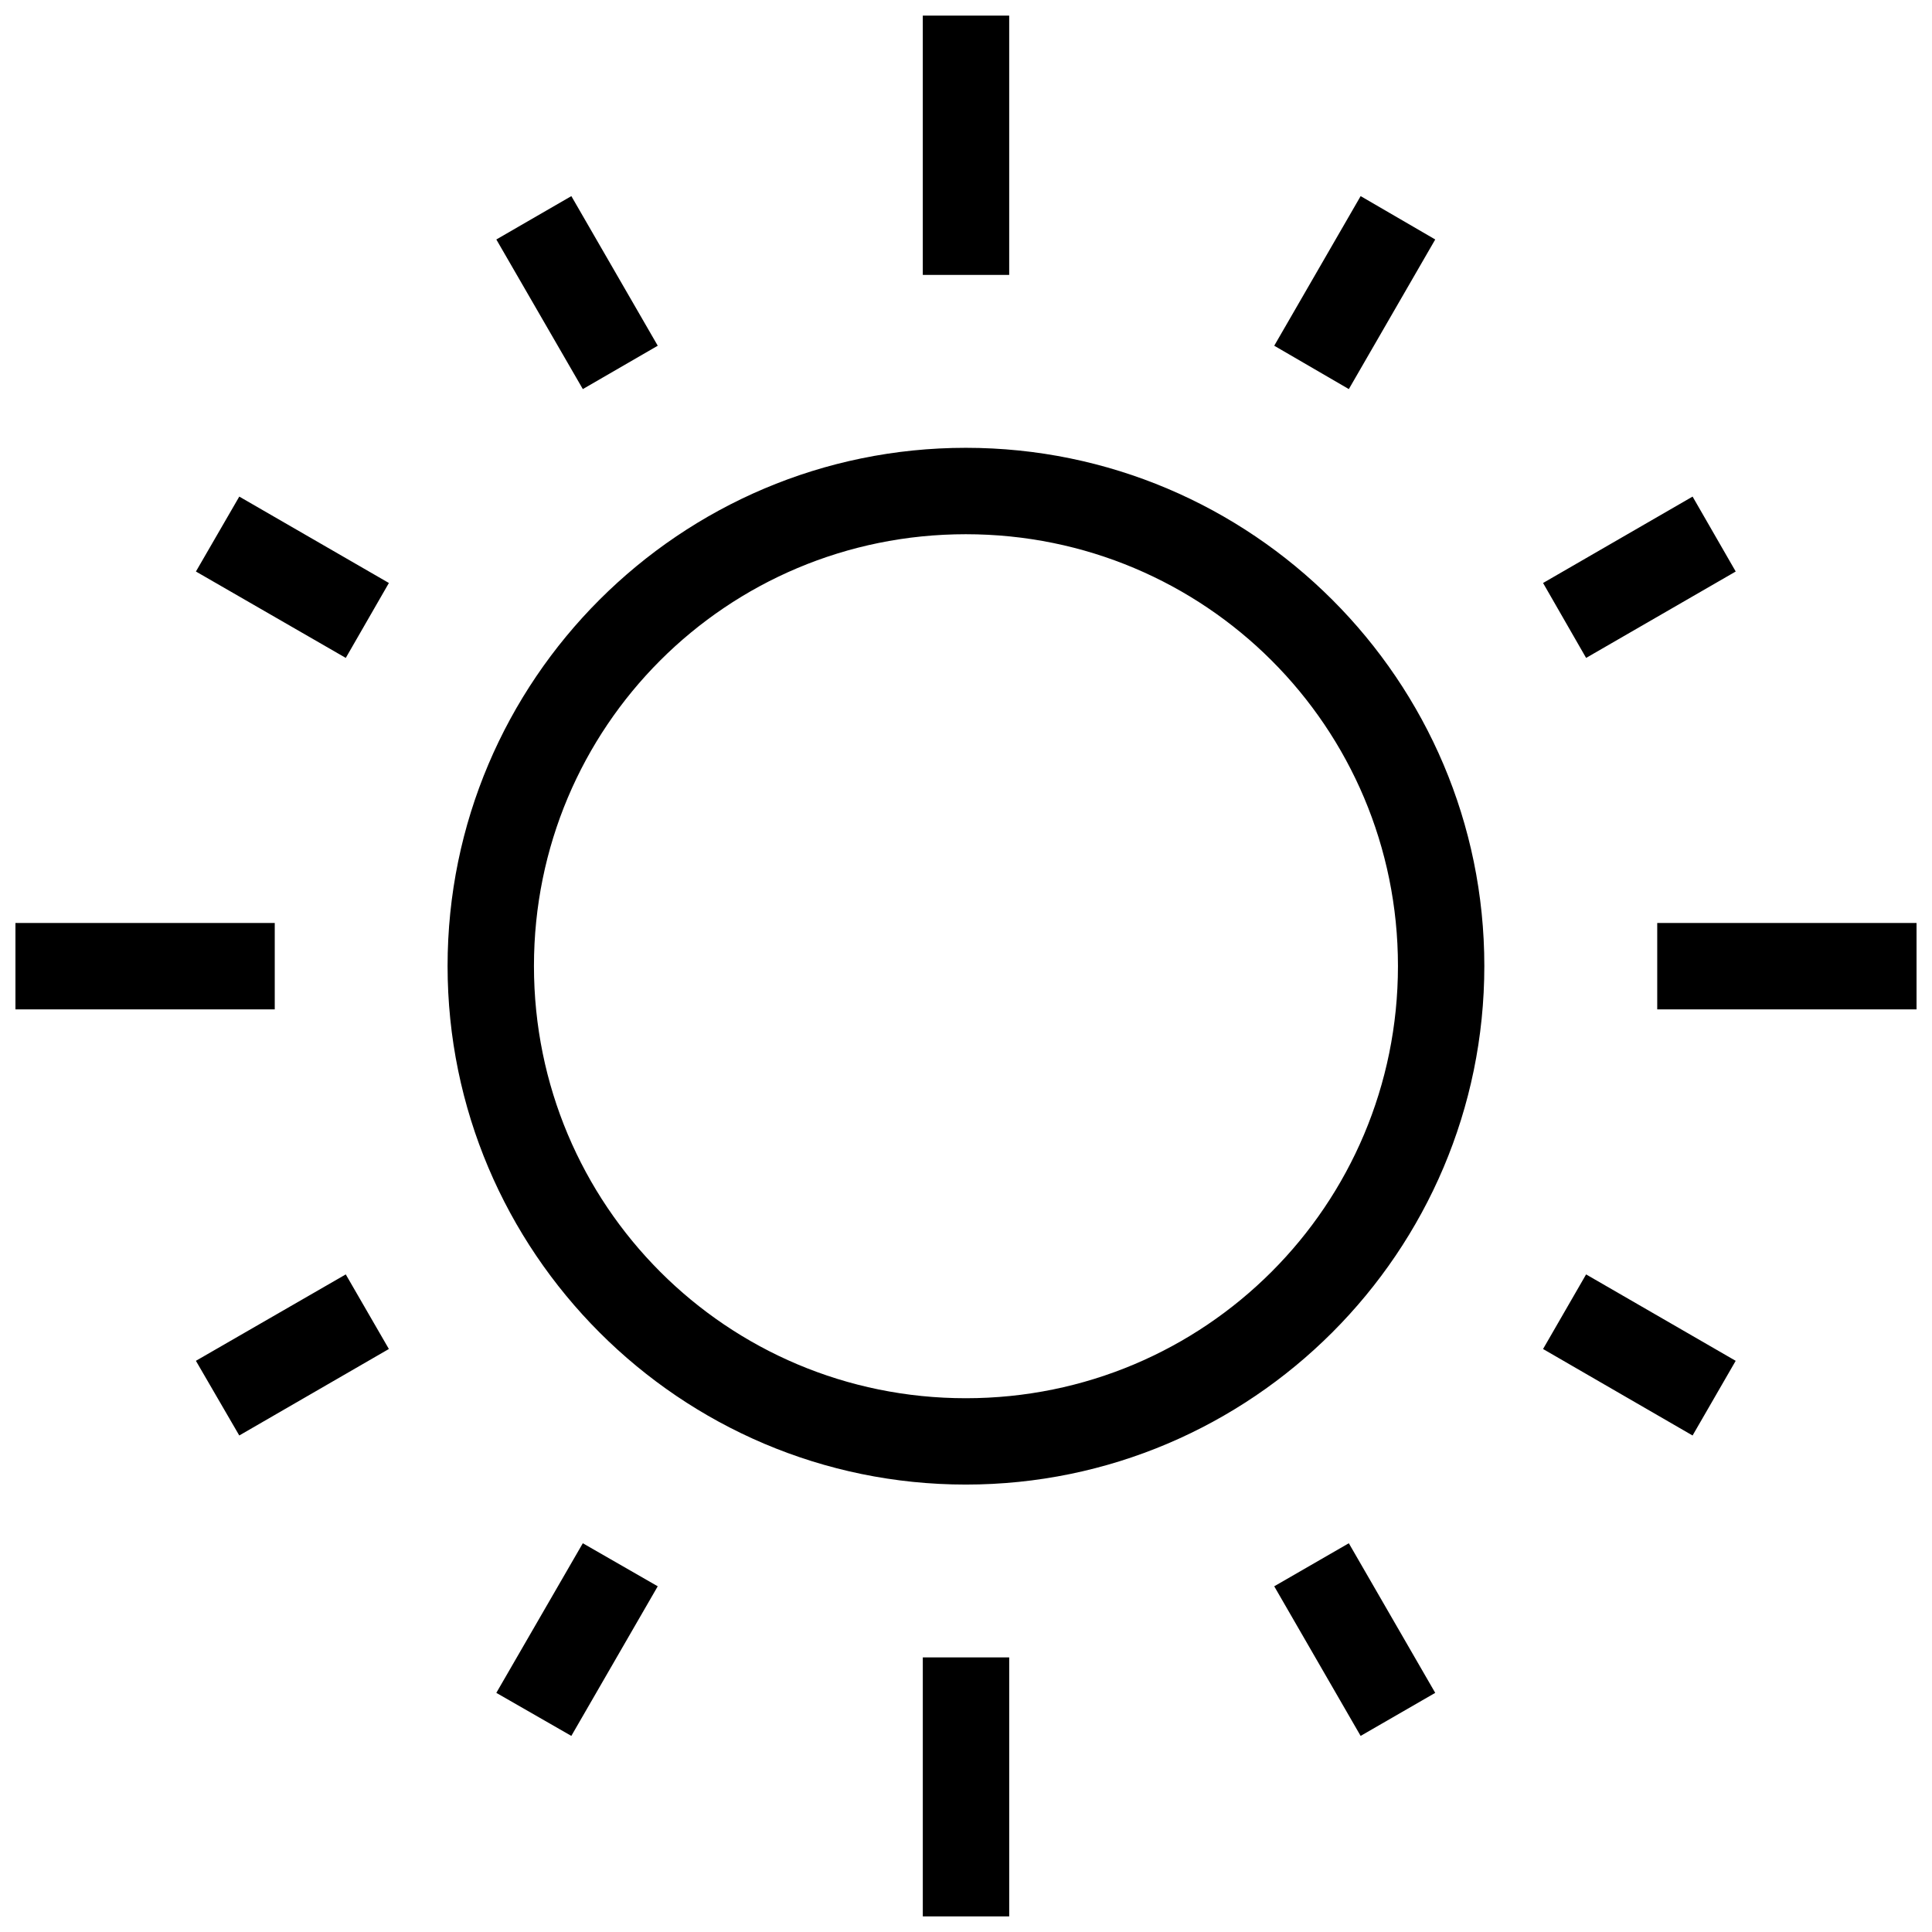 <?xml version="1.0" encoding="UTF-8"?>
<!-- Uploaded to: SVG Repo, www.svgrepo.com, Generator: SVG Repo Mixer Tools -->
<svg width="800px" height="800px" version="1.1" viewBox="144 144 512 512" xmlns="http://www.w3.org/2000/svg">
 <defs>
  <clipPath id="a">
   <path d="m148.09 148.09h503.81v503.81h-503.81z"/>
  </clipPath>
 </defs>
 <g clip-path="url(#a)">
  <path d="m388.55 148.14v68.719h22.898v-68.719zm-93.137 47.832-19.879 11.492 22.922 39.648 19.855-11.492zm209.17 0-22.898 39.648 19.77 11.492 22.898-39.648zm-104.63 66.703c-75.742 0-137.34 61.582-137.34 137.32 0 75.742 61.602 137.43 137.34 137.43 75.742 0 137.41-61.691 137.41-137.43 0-75.742-61.668-137.32-137.41-137.32zm-192.54 12.926-11.492 19.855 39.715 22.898 11.426-19.855zm385.14 0-39.625 22.898 11.406 19.855 39.648-22.898zm-192.6 9.973c63.367 0 114.52 51.059 114.52 114.43 0 63.367-51.145 114.54-114.52 114.54-63.367 0-114.45-51.168-114.45-114.54 0-63.367 51.078-114.43 114.45-114.43zm-251.86 103.02v22.898h68.719v-22.898zm435.09 0v22.898h68.719v-22.898zm-347.55 93.137-39.715 22.898 11.492 19.789 39.648-22.922zm328.7 0-11.406 19.77 39.625 22.922 11.426-19.789zm-265.88 71.246-22.922 39.648 19.879 11.406 22.898-39.648zm203 0-19.77 11.406 22.898 39.648 19.77-11.406zm-112.9 30.254v68.629h22.898v-68.629z"/>
 </g>
</svg>